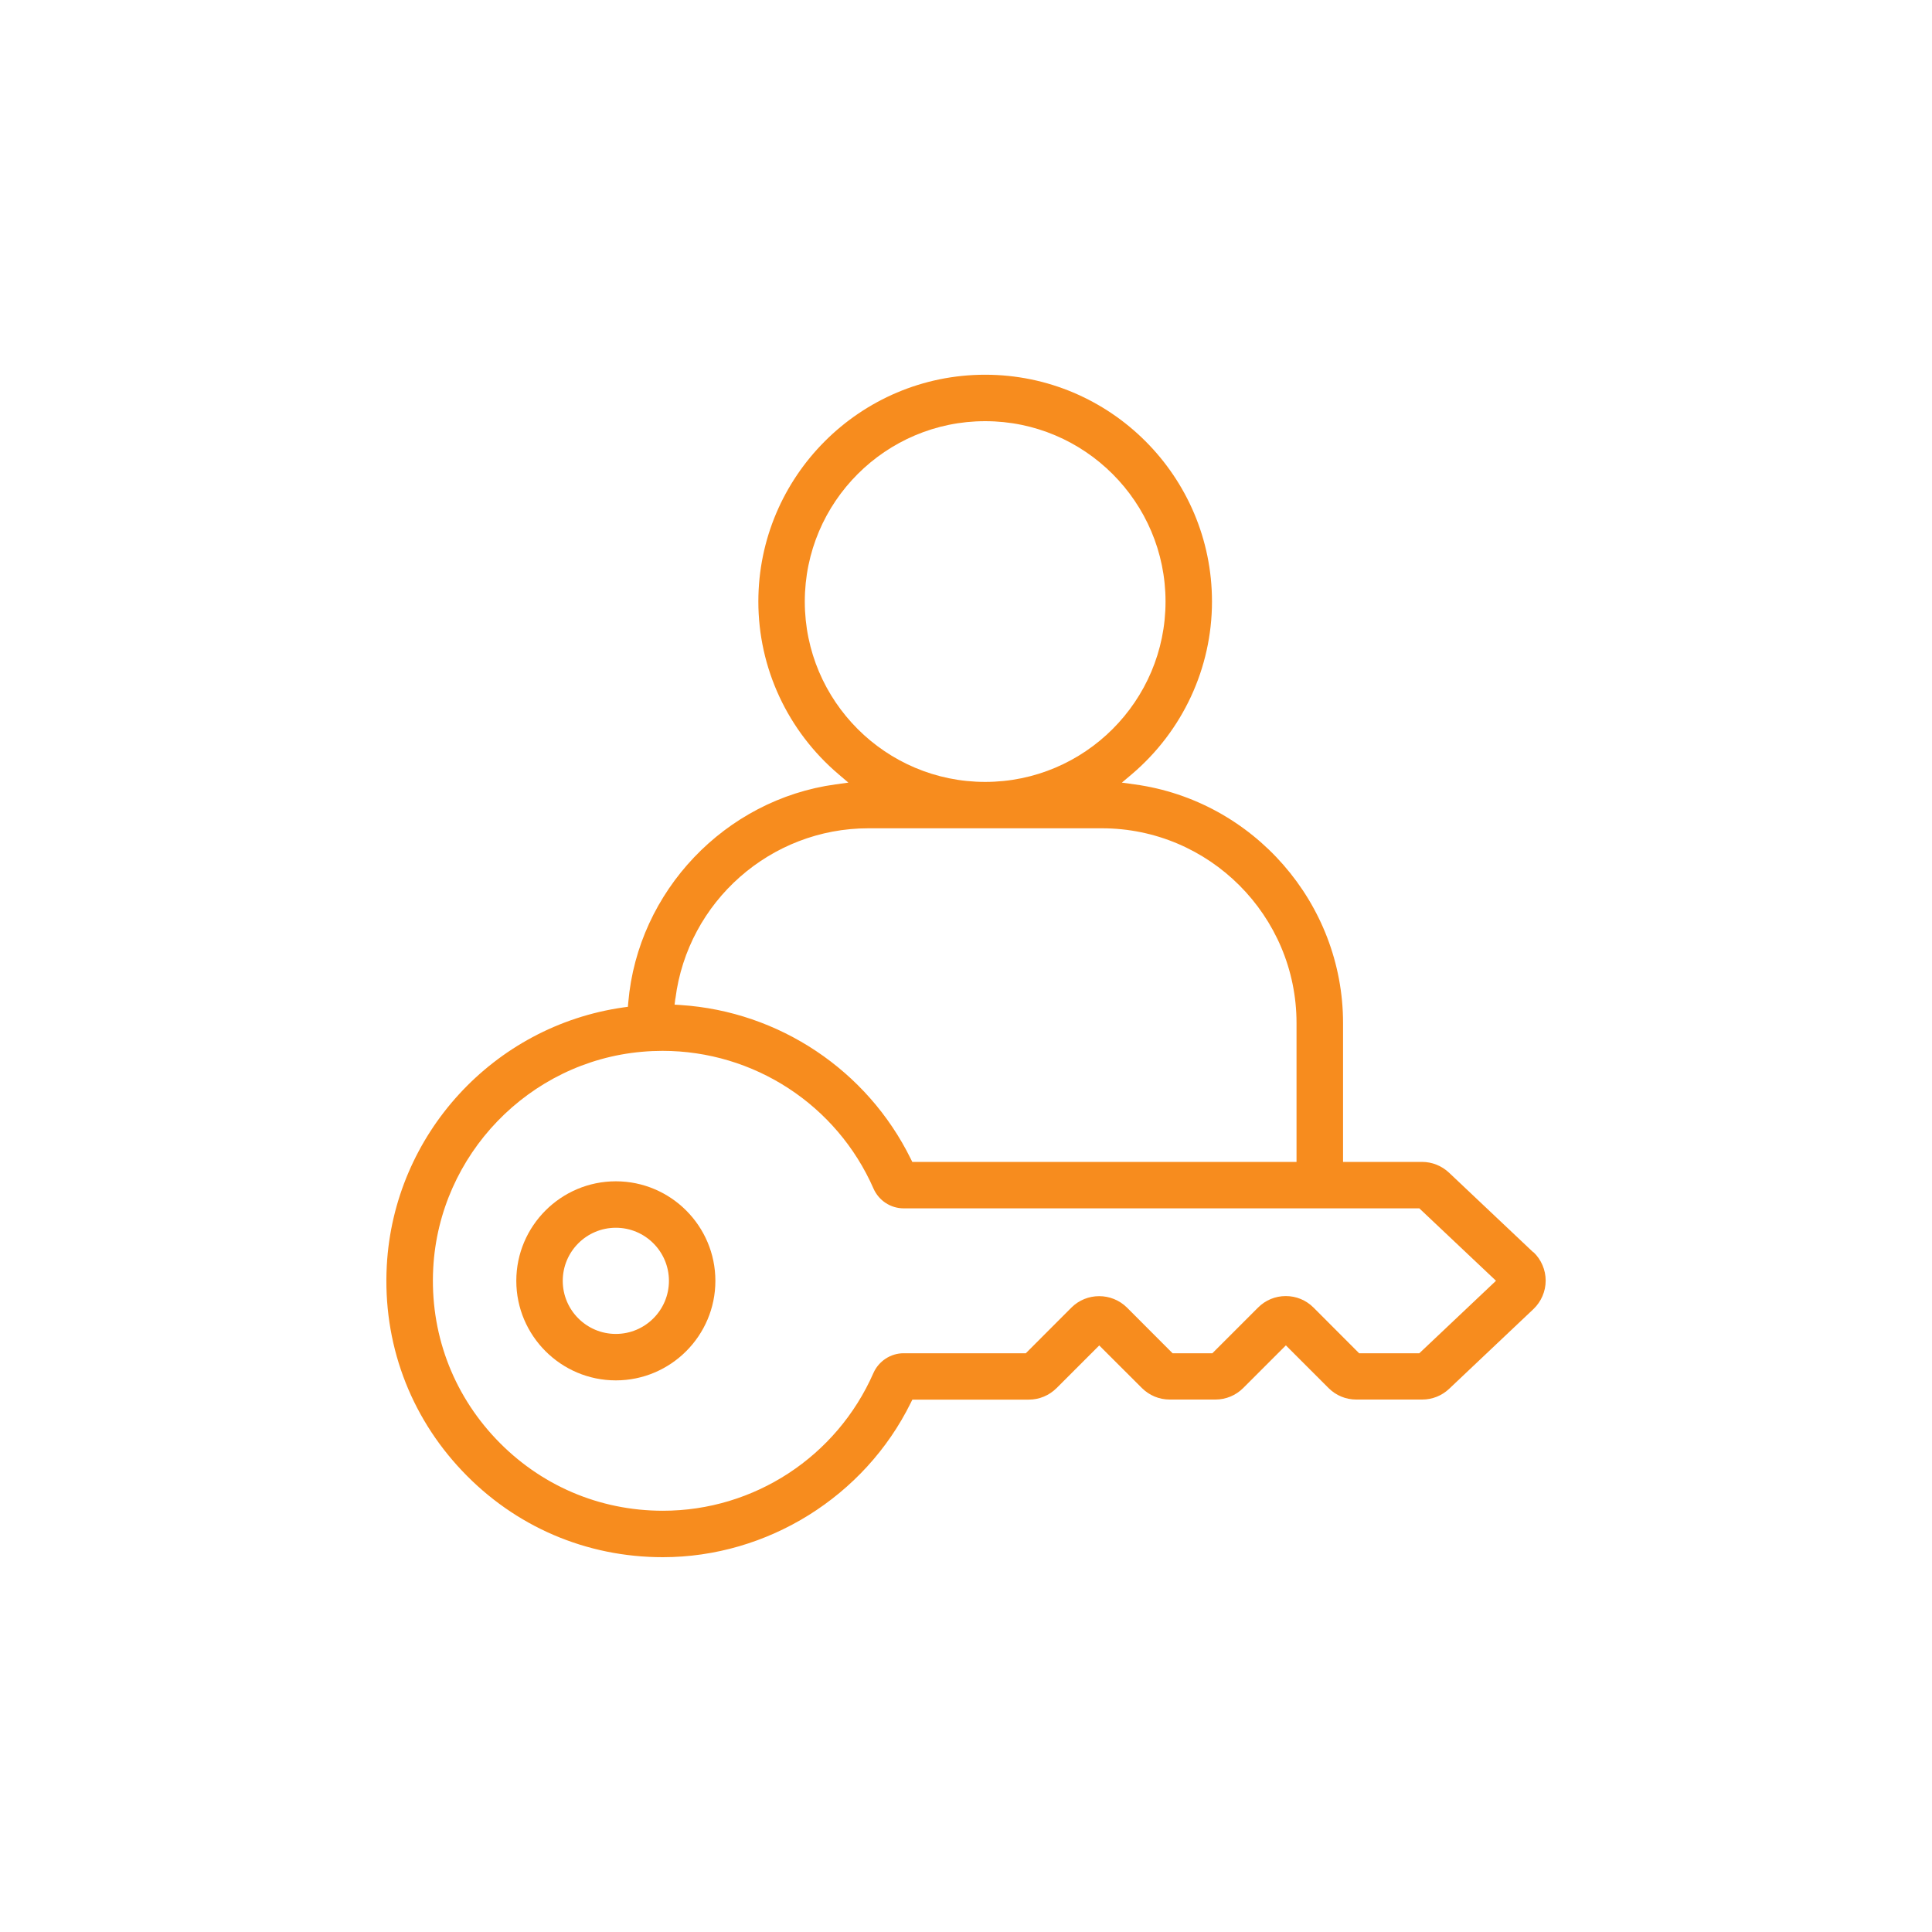 <?xml version="1.0" standalone="no"?>
<!DOCTYPE svg PUBLIC "-//W3C//DTD SVG 1.1//EN" "http://www.w3.org/Graphics/SVG/1.1/DTD/svg11.dtd">
<svg xmlns="http://www.w3.org/2000/svg" id="Layer_1" width="250" height="250" viewBox="0 0 250 250"><defs><style>.cls-1{fill:#f78c1e;}</style></defs><path class="cls-1" d="M198.41,162.05l-10.91-10.31c-.95-.89-2.19-1.39-3.49-1.39h-10.22v-17.97c0-15.5-11.59-28.77-26.96-30.88l-1.66-.23,1.28-1.08c6.59-5.6,10.38-13.75,10.38-22.35,0-16.18-13.16-29.35-29.35-29.35s-29.35,13.17-29.35,29.35c0,8.6,3.78,16.74,10.38,22.35l1.27,1.08-1.66.23c-14.3,1.96-25.58,13.82-26.82,28.19l-.05.59-.59.08c-16.83,2.4-29.7,16.46-30.61,33.42-.53,9.93,2.93,19.36,9.76,26.56,6.82,7.2,16.04,11.16,25.96,11.16,13.51,0,26.1-7.84,32.08-19.97l.21-.42h15.06c1.36,0,2.63-.53,3.6-1.49l5.52-5.52,5.53,5.52c.96.95,2.23,1.48,3.59,1.48h5.91c1.36,0,2.64-.53,3.6-1.49l5.52-5.52,5.52,5.52c.96.96,2.23,1.49,3.59,1.49h8.53c1.3,0,2.54-.49,3.49-1.39l10.9-10.31c1.01-.96,1.59-2.3,1.59-3.69s-.58-2.74-1.59-3.69ZM104.14,77.84c0-12.87,10.47-23.34,23.34-23.34s23.34,10.47,23.34,23.34-10.47,23.34-23.34,23.34-23.34-10.47-23.34-23.34ZM87.4,129.21c1.59-12.56,12.32-22.03,24.97-22.03h30.21c13.89,0,25.19,11.31,25.19,25.2v17.97h-49.72l-.21-.42c-5.63-11.43-17.03-19.05-29.76-19.88l-.79-.05.1-.79ZM183.64,175.11h-7.77l-5.9-5.91c-.96-.96-2.23-1.49-3.59-1.49h0c-1.36,0-2.63.53-3.59,1.49l-5.91,5.91h-5.15l-5.9-5.91c-1.99-1.97-5.21-1.97-7.19,0l-5.9,5.91h-15.81c-1.68,0-3.22,1.01-3.91,2.56-4.75,10.82-15.44,17.82-27.24,17.82-8.25,0-15.92-3.3-21.6-9.29-5.67-5.98-8.56-13.83-8.12-22.1.78-14.68,12.4-26.72,27.01-28,.89-.08,1.78-.12,2.65-.12,11.84,0,22.56,6.99,27.31,17.82.69,1.56,2.22,2.56,3.91,2.56h66.72l9.92,9.37-9.92,9.38Z"/><path class="cls-1" d="M79.69,152.86c-7.1,0-12.88,5.78-12.88,12.88s5.78,12.88,12.88,12.88,12.88-5.78,12.88-12.88-5.78-12.88-12.88-12.88ZM79.69,172.61c-3.79,0-6.87-3.08-6.87-6.87s3.08-6.87,6.87-6.87,6.87,3.08,6.87,6.87-3.08,6.87-6.87,6.87Z"/></svg>